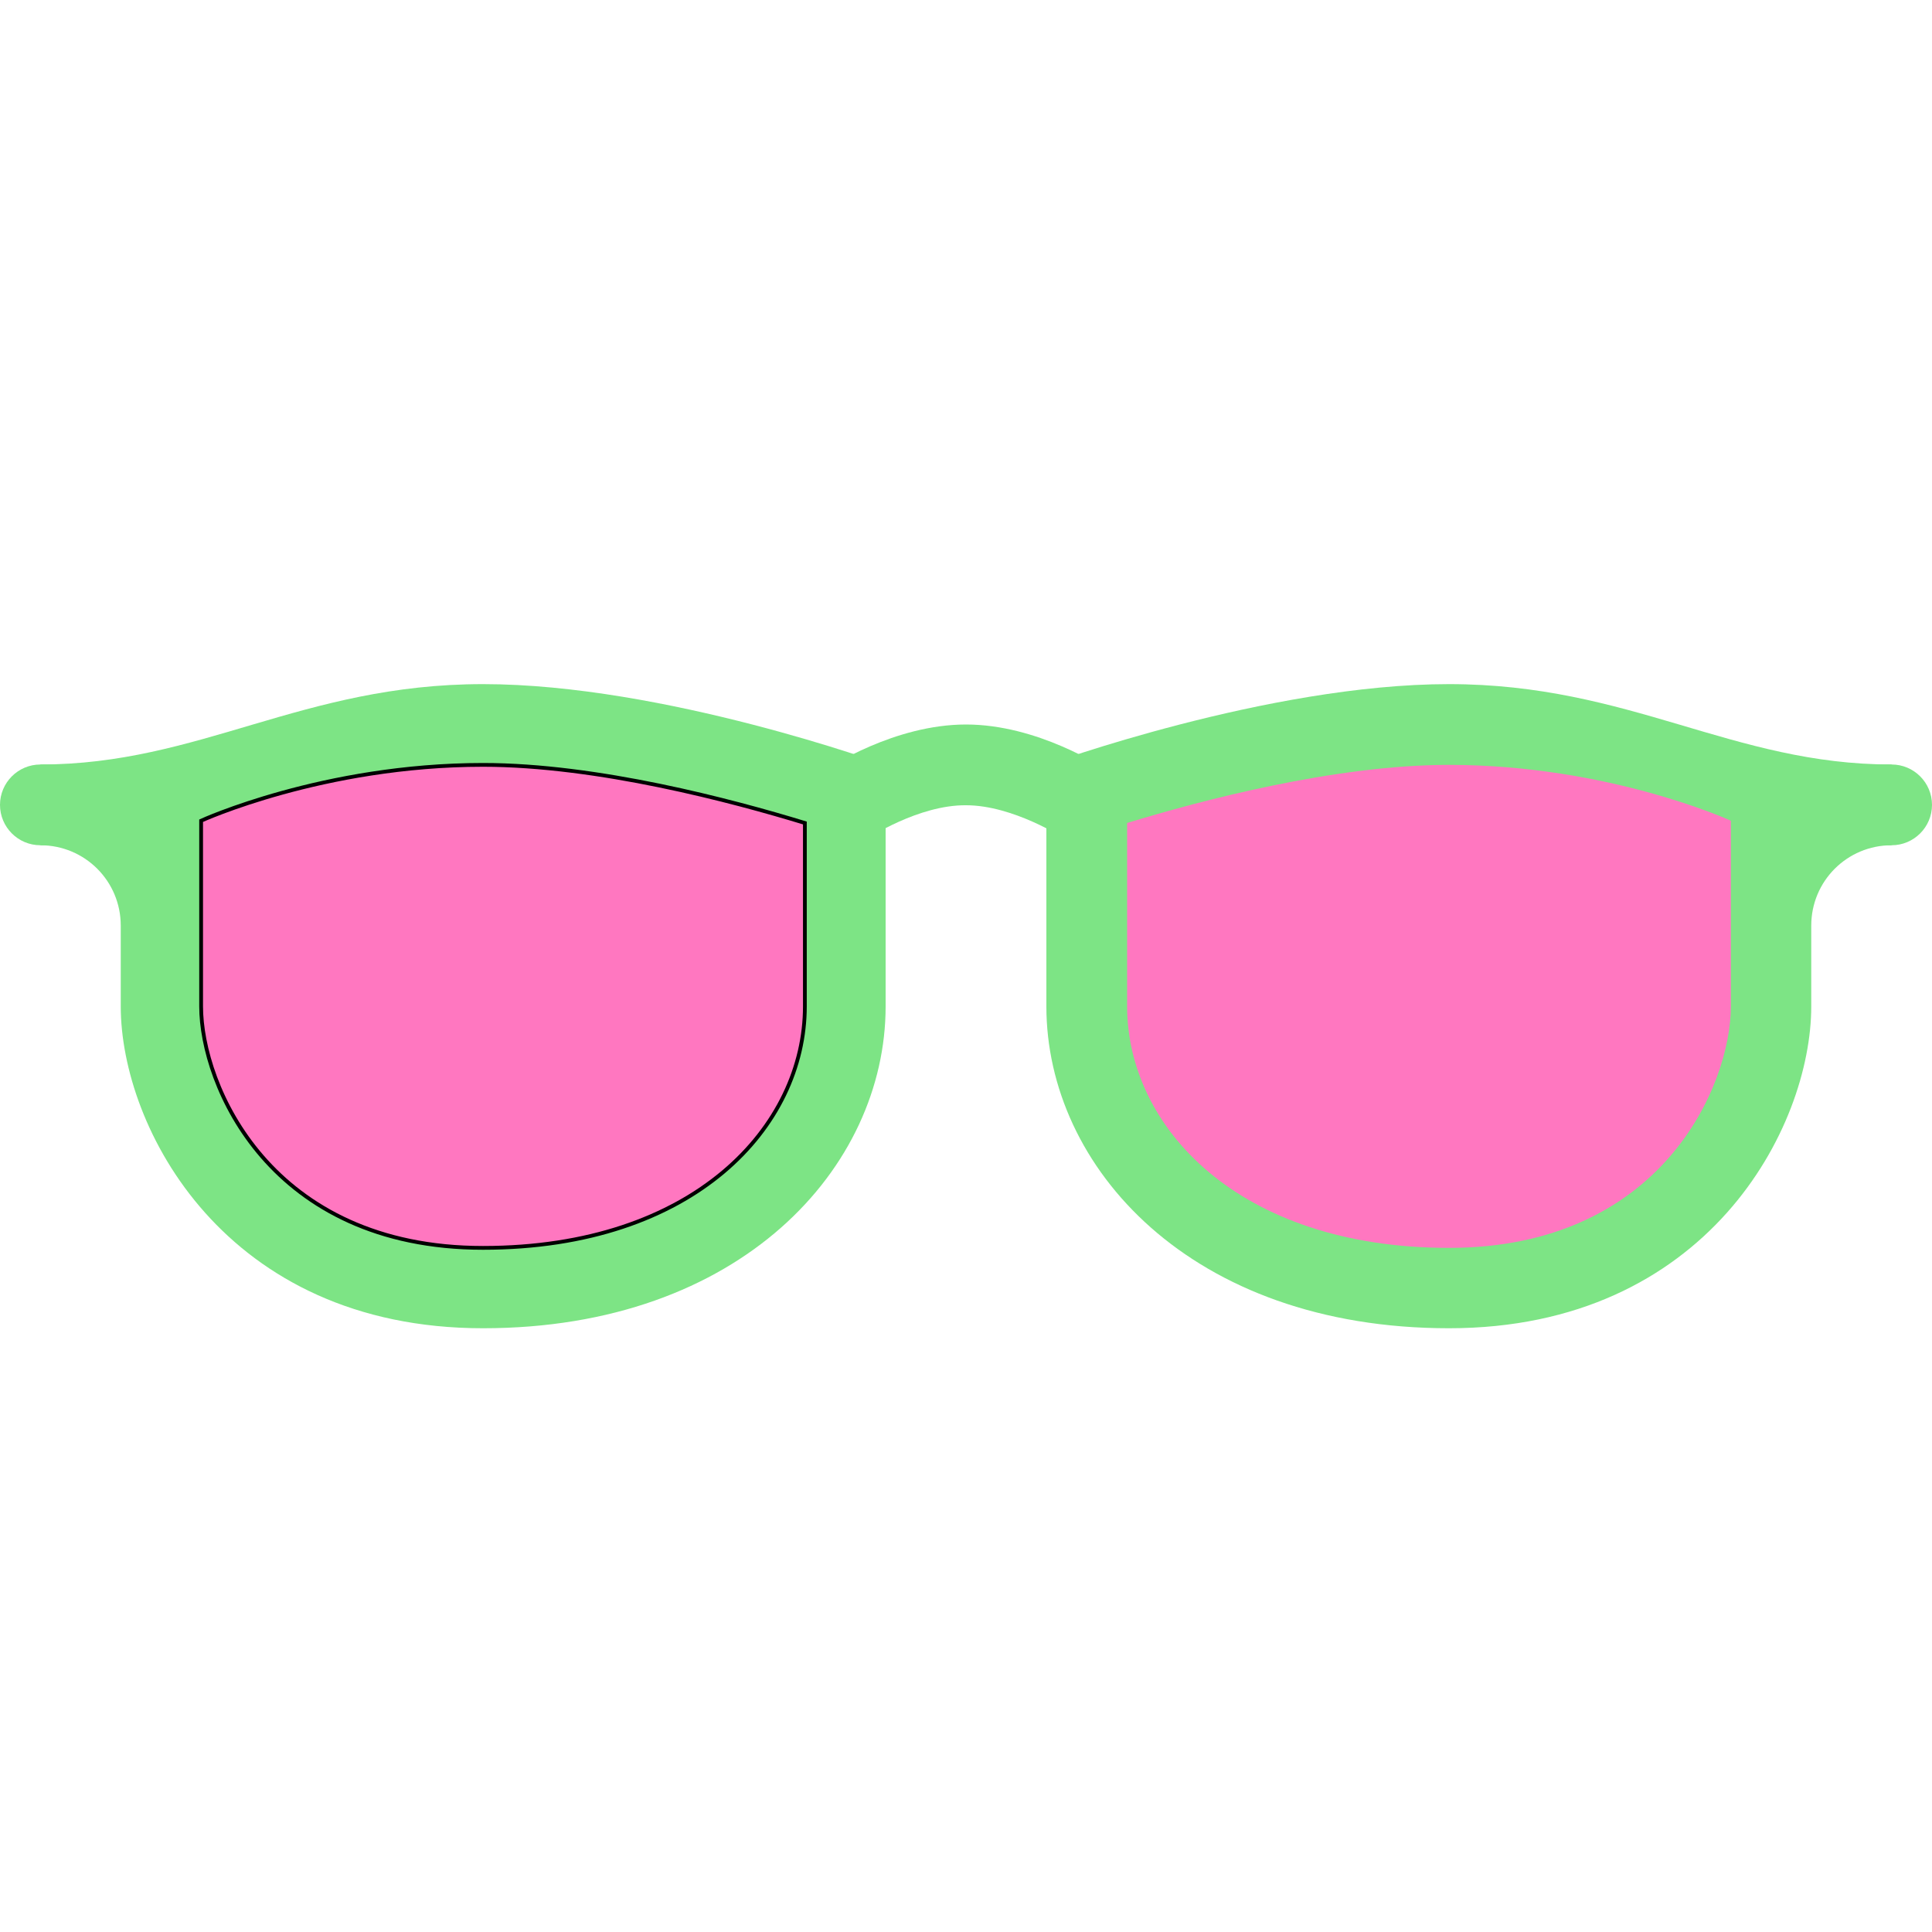 <?xml version="1.0" encoding="utf-8"?>
<!-- Generator: Adobe Illustrator 28.0.0, SVG Export Plug-In . SVG Version: 6.00 Build 0)  -->
<svg version="1.1" id="Calque_1" xmlns="http://www.w3.org/2000/svg" xmlns:xlink="http://www.w3.org/1999/xlink" x="0px" y="0px"
	 viewBox="0 0 512 512" style="enable-background:new 0 0 512 512;" xml:space="preserve">
<style type="text/css">
	.st0{fill:#7DE485;}
	.st1{fill:#FF77C0;}
	.st2{fill:#FF77C0;stroke:#000000;stroke-miterlimit:10;}
</style>
<path class="st0" d="M480,266.7c0,32.1-27.6,85.3-96,85.3s-106.7-42.7-106.7-85.3c0-10.3,0-64,0-64S336,181.3,384,181.3
	s75,21.3,117.3,21.3V224c-11.8,0-21.3,9.5-21.3,21.3V266.7z"/>
<path class="st0" d="M229.9,222.2L218,204.5c1.9-1.3,19.1-12.5,38-12.5s36.1,11.2,38,12.5L282,222.2c-0.1-0.1-13.5-8.8-26-8.8
	C243.4,213.3,230.1,222.1,229.9,222.2z"/>
<path class="st0" d="M501.3,224H480c-5.9,0-10.7-4.8-10.7-10.7s4.8-10.7,10.7-10.7h21.3c5.9,0,10.7,4.8,10.7,10.7
	S507.2,224,501.3,224z"/>
<path class="st0" d="M32,266.7c0,32.1,27.6,85.3,96,85.3s106.7-42.7,106.7-85.3c0-10.3,0-64,0-64S176,181.3,128,181.3
	s-75,21.3-117.3,21.3V224c11.8,0,21.3,9.5,21.3,21.3V266.7z"/>
<path class="st0" d="M32,224H10.7C4.8,224,0,219.2,0,213.3s4.8-10.7,10.7-10.7H32c5.9,0,10.7,4.8,10.7,10.7S37.9,224,32,224z"/>
<path class="st1" d="M458.7,217.5v49.2c0,20.9-18.3,64-74.7,64c-56,0-85.3-32.2-85.3-64v-48.6c19.3-5.9,55-15.4,85.3-15.4
	C426.4,202.7,458.7,217.5,458.7,217.5z"/>
<path class="st2" d="M128,202.7c30.3,0,66,9.5,85.3,15.4v48.6c0,31.8-29.3,64-85.3,64c-56.4,0-74.7-43.1-74.7-64v-49.2
	C53.3,217.5,85.6,202.7,128,202.7z"/>
</svg>
